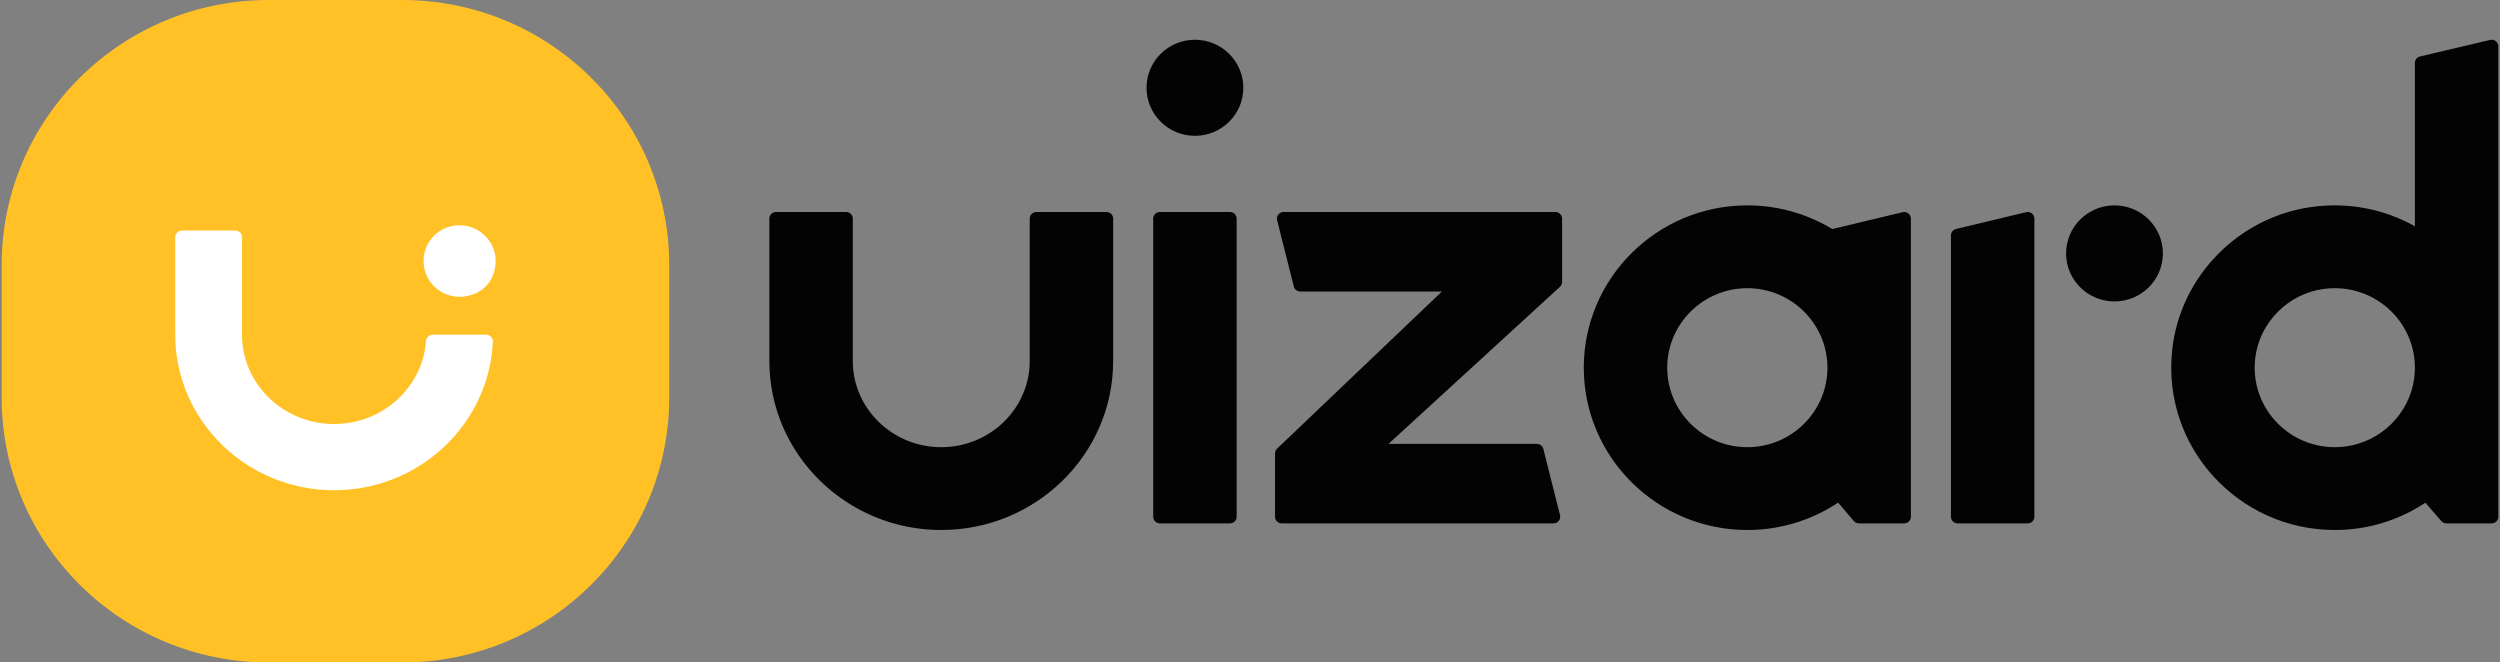 <svg width="200" height="53" viewBox="0 0 200 53" fill="none" xmlns="http://www.w3.org/2000/svg">
<rect x="0" y="0" width="200" height="53" fill="#808080" stroke="none"/>
<g clip-path="url(#clip0_183_83)">
<path fill-rule="evenodd" clip-rule="evenodd" d="M162.091 16.975C162.427 16.895 162.75 17.148 162.75 17.49V41.34C162.75 41.633 162.511 41.87 162.216 41.87H156.609C156.314 41.87 156.075 41.633 156.075 41.34V18.833C156.075 18.589 156.244 18.376 156.483 18.318L162.091 16.975ZM199.209 3.194C199.545 3.115 199.867 3.368 199.867 3.71V41.34C199.867 41.633 199.628 41.87 199.333 41.87H195.706C195.55 41.87 195.402 41.803 195.301 41.685L194.032 40.218C191.955 41.595 189.462 42.4 186.783 42.4C179.084 42.4 172.918 35.769 173.779 27.96C174.424 22.108 179.088 17.347 184.965 16.553C187.969 16.147 190.809 16.767 193.191 18.101V5.032C193.191 4.787 193.361 4.573 193.601 4.517L199.209 3.194ZM193.138 30.245C193.67 26.091 190.134 22.581 185.949 23.108C183.095 23.467 180.79 25.754 180.427 28.585C179.895 32.74 183.43 36.25 187.617 35.722C190.47 35.363 192.775 33.077 193.138 30.245ZM169.159 16.43C171.297 16.43 173.031 18.15 173.031 20.273C173.031 22.395 171.297 24.115 169.159 24.115C167.021 24.115 165.287 22.395 165.287 20.273C165.287 18.15 167.021 16.43 169.159 16.43ZM98.398 16.96C98.693 16.96 98.932 17.197 98.932 17.49V41.34C98.932 41.633 98.693 41.87 98.398 41.87H92.79C92.496 41.87 92.256 41.633 92.256 41.34V17.49C92.256 17.197 92.496 16.96 92.79 16.96H98.398ZM95.594 3.18C97.733 3.18 99.466 4.9 99.466 7.022C99.466 9.145 97.733 10.865 95.594 10.865C93.456 10.865 91.722 9.145 91.722 7.022C91.722 4.9 93.456 3.18 95.594 3.18ZM124.433 16.96C124.727 16.96 124.967 17.197 124.967 17.49V22.558C124.967 22.706 124.904 22.847 124.795 22.947L111.082 35.51H122.947C123.193 35.51 123.406 35.676 123.466 35.912L124.801 41.212C124.885 41.546 124.63 41.87 124.283 41.87H121.912H102.537C102.242 41.87 102.003 41.633 102.003 41.34V36.272C102.003 36.124 102.065 35.983 102.175 35.883L115.354 23.32H104.022C103.777 23.32 103.563 23.155 103.504 22.919L102.169 17.619C102.084 17.284 102.339 16.96 102.687 16.96H105.891H124.433ZM152.211 16.975C152.548 16.895 152.871 17.148 152.871 17.491V41.34C152.871 41.633 152.631 41.87 152.337 41.87H148.713C148.555 41.87 148.406 41.802 148.305 41.682L147.051 40.209C144.971 41.592 142.472 42.4 139.786 42.4C132.572 42.4 126.702 36.575 126.702 29.415C126.702 22.255 132.572 16.43 139.786 16.43C142.275 16.43 144.604 17.124 146.586 18.326C146.593 18.324 146.598 18.32 146.604 18.318L152.211 16.975ZM139.786 35.775C143.32 35.775 146.195 32.922 146.195 29.415C146.195 25.908 143.32 23.055 139.786 23.055C136.253 23.055 133.378 25.908 133.378 29.415C133.378 32.922 136.253 35.775 139.786 35.775ZM88.518 16.96C88.813 16.96 89.052 17.197 89.052 17.49V28.885C89.052 36.337 82.883 42.4 75.3 42.4C67.718 42.4 61.549 36.337 61.549 28.885V17.49C61.549 17.197 61.788 16.96 62.083 16.96H67.69C67.985 16.96 68.224 17.197 68.224 17.49V28.885C68.224 32.684 71.399 35.775 75.3 35.775C79.202 35.775 82.377 32.684 82.377 28.885V17.49C82.377 17.197 82.616 16.96 82.911 16.96H88.518Z" fill="#030303"/>
<path fill-rule="evenodd" clip-rule="evenodd" d="M32.176 53H21.495C9.698 53 0.134 43.508 0.134 31.8V21.2C0.134 9.492 9.698 0 21.495 0H32.176C43.974 0 53.538 9.492 53.538 21.2V31.8C53.538 43.508 43.974 53 32.176 53Z" fill="#FFC125"/>
<path fill-rule="evenodd" clip-rule="evenodd" d="M36.109 18.093C36.333 18.043 36.554 18.02 36.769 18.02C38.775 18.02 40.301 20.051 39.376 22.153C39.119 22.738 38.639 23.213 38.05 23.469C35.704 24.486 33.447 22.519 33.959 20.227C34.194 19.175 35.05 18.326 36.109 18.093ZM14.553 18.444H18.825C19.12 18.444 19.359 18.681 19.359 18.974V26.776C19.359 30.715 22.665 33.92 26.729 33.92C30.623 33.92 33.822 30.976 34.082 27.264C34.102 26.985 34.347 26.776 34.628 26.776H38.891C39.192 26.776 39.44 27.022 39.428 27.32C39.136 33.93 33.551 39.22 26.729 39.22C19.721 39.22 14.019 33.637 14.019 26.776V18.974C14.019 18.681 14.258 18.444 14.553 18.444Z" fill="white"/>
</g>
<defs>
<clipPath id="clip0_183_83">
<rect width="200" height="53" fill="white"/>
</clipPath>
</defs>
</svg>
